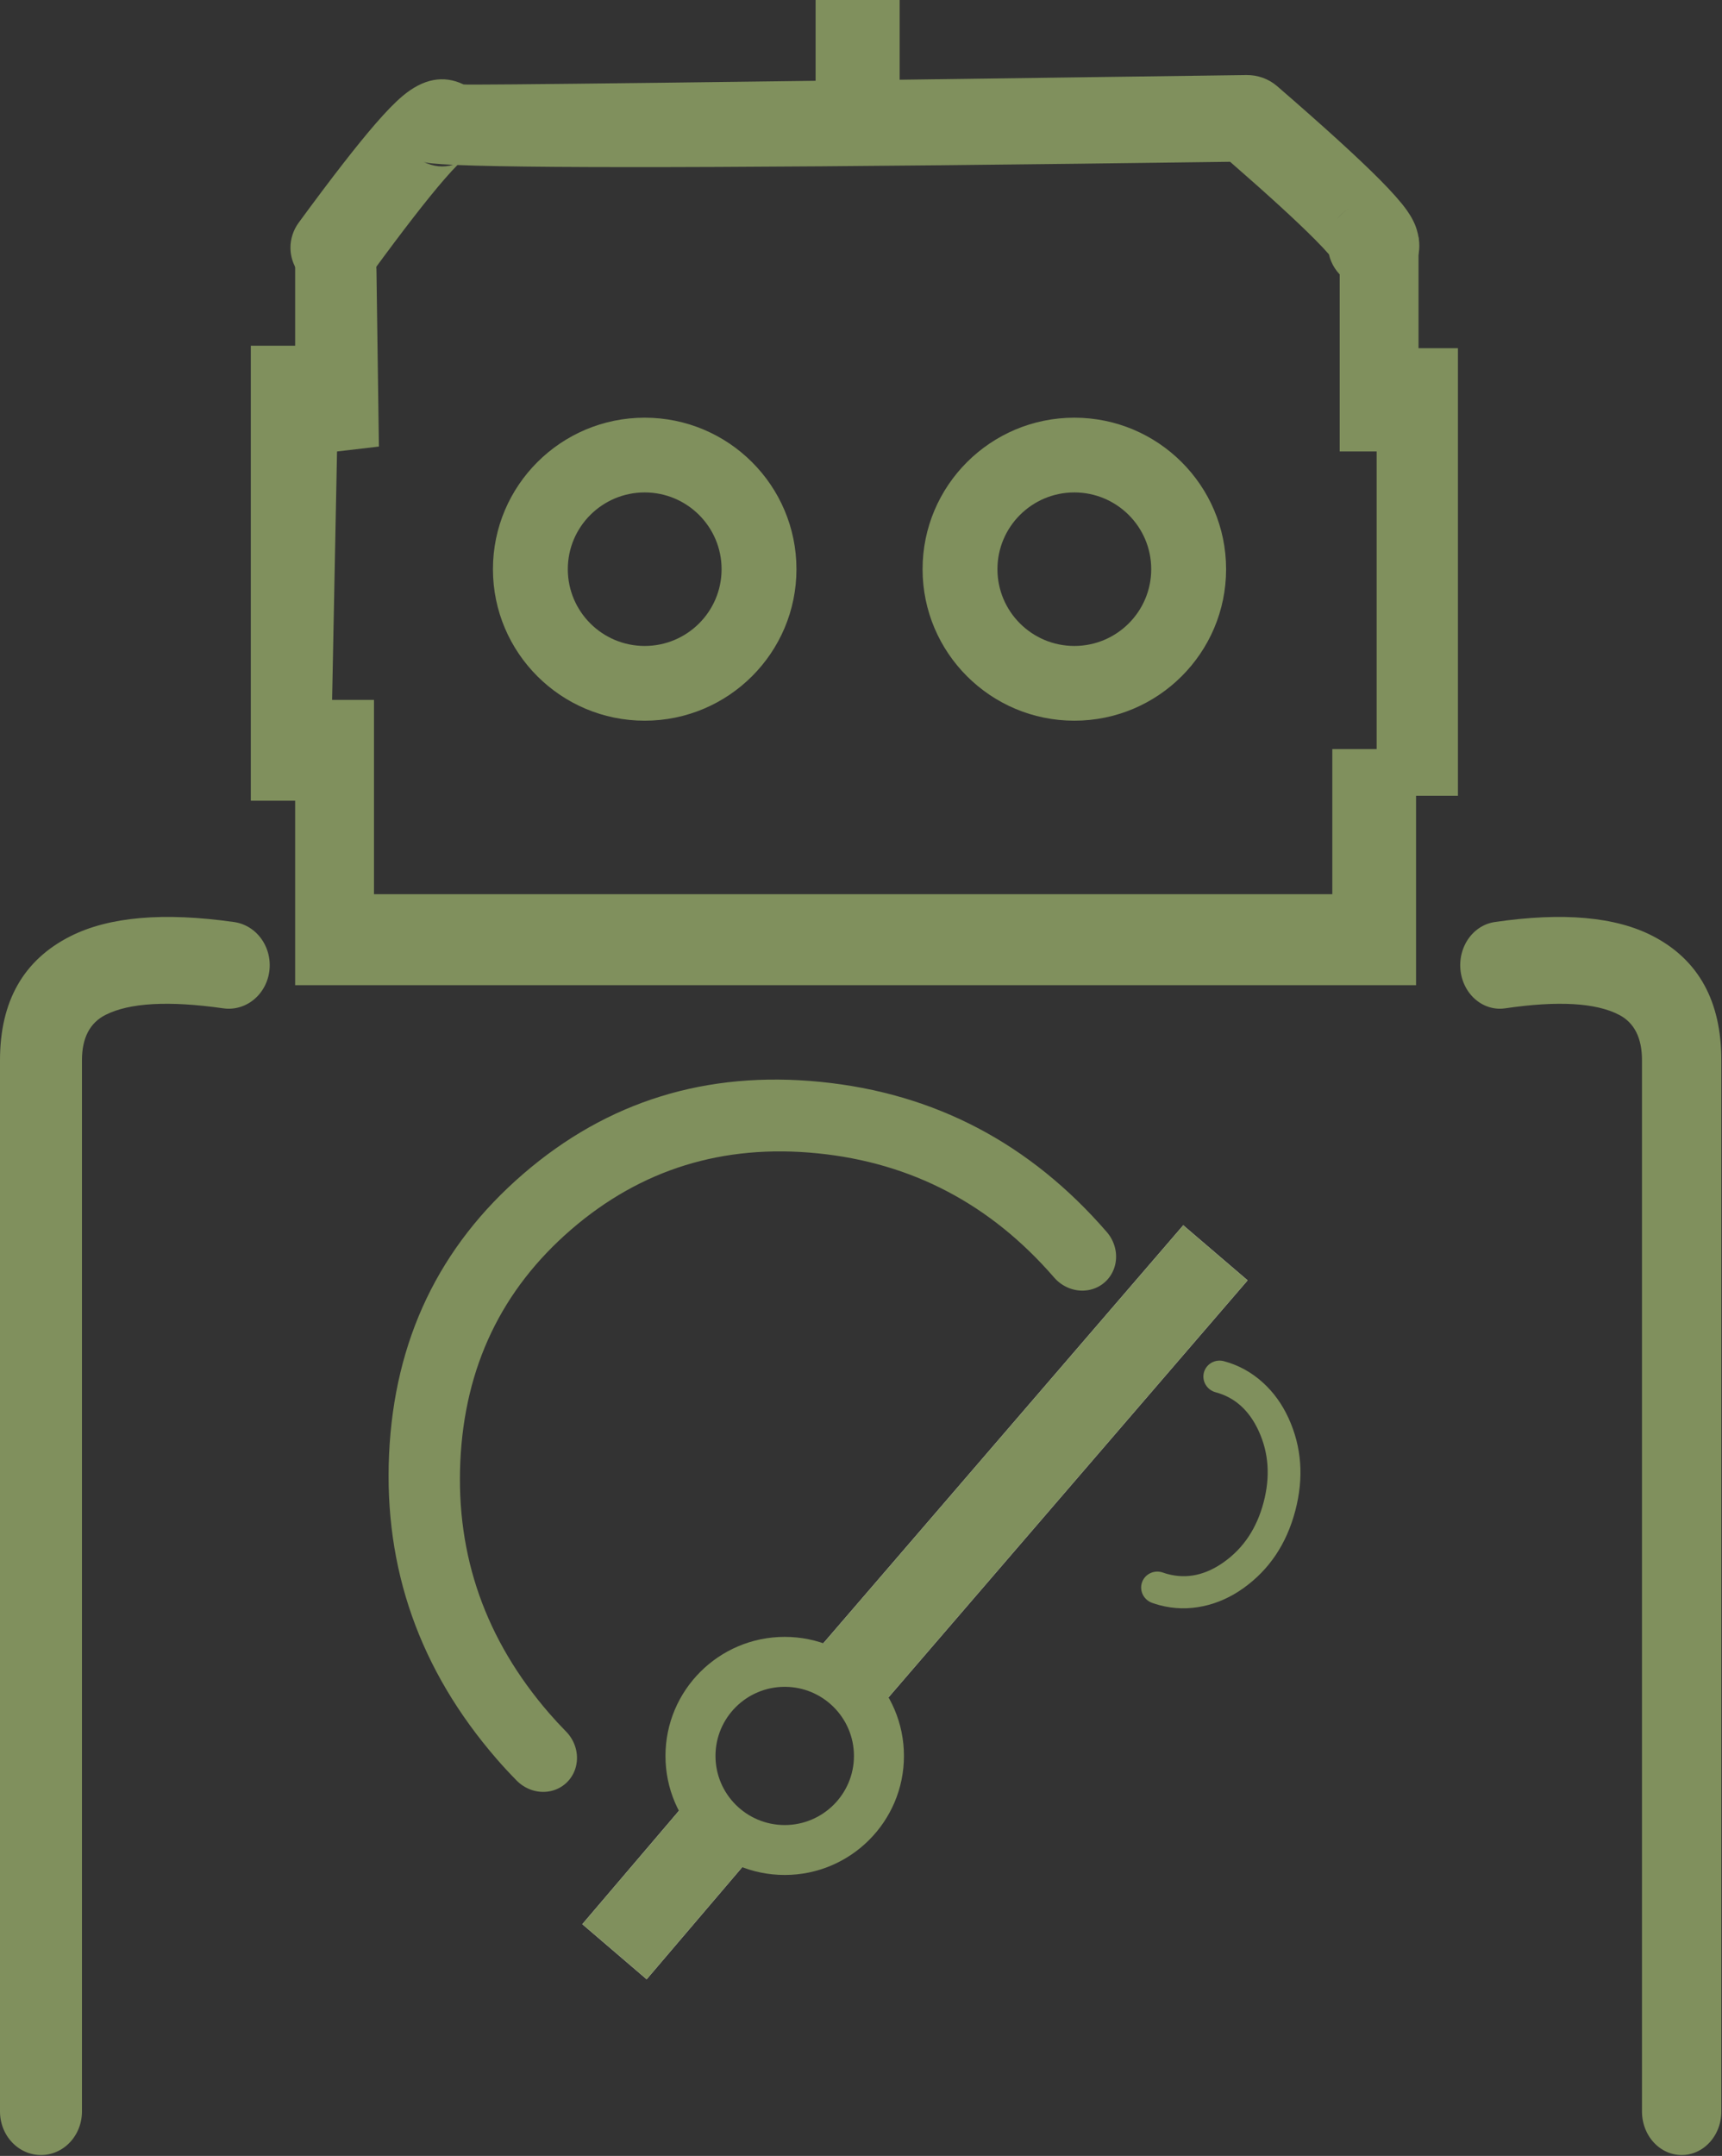 <svg xmlns="http://www.w3.org/2000/svg" xmlns:xlink="http://www.w3.org/1999/xlink" fill="none" version="1.1" width="286.777" height="358.915" viewBox="0 0 286.777 358.915"><rect x="0" y="0" width="286.777" height="358.915" fill="#333333" stroke="none"/><g><g><g><g><rect x="135.828" y="0" width="14" height="16" rx="0" fill="#80905D" fill-opacity="1" style="mix-blend-mode:passthrough"/></g></g><g transform="matrix(0.997,0,0,0.96,0.176,0.79)"><g><path d="M223.13,37.217Q223.958,36.065,225.287,35.269Q224.658,35.646,224.114,36.138Q223.569,36.629,223.13,37.217ZM221.81,43.289Q221.003,42.311,219.513,40.75Q214.96,35.978,205.298,27.233Q98.388,28.743,76.238,27.795Q75.384,28.673,74.092,30.217Q69.774,35.378,61.97,46.445Q61.711,46.812,61.411,47.146Q61.11,47.479,60.772,47.774Q60.434,48.069,60.063,48.322Q59.692,48.575,59.293,48.781Q58.894,48.988,58.474,49.146Q58.054,49.303,57.617,49.41Q57.181,49.516,56.736,49.57Q56.29,49.623,55.841,49.623Q55.657,49.623,55.473,49.614Q55.289,49.605,55.106,49.587Q54.922,49.569,54.74,49.542Q54.558,49.515,54.378,49.479Q54.197,49.443,54.018,49.398Q53.84,49.354,53.664,49.3Q53.487,49.247,53.314,49.185Q53.141,49.123,52.971,49.052Q52.801,48.982,52.634,48.903Q52.468,48.824,52.305,48.738Q52.143,48.651,51.985,48.556Q51.827,48.461,51.674,48.359Q51.521,48.257,51.373,48.147Q51.225,48.038,51.083,47.921Q50.941,47.804,50.804,47.68Q50.668,47.557,50.538,47.426Q50.407,47.296,50.284,47.16Q50.16,47.023,50.043,46.881Q49.926,46.739,49.817,46.591Q49.707,46.443,49.605,46.29Q49.502,46.137,49.408,45.979Q49.313,45.821,49.226,45.659Q49.14,45.496,49.061,45.33Q48.982,45.163,48.912,44.993Q48.841,44.823,48.779,44.65Q48.717,44.476,48.664,44.3Q48.61,44.124,48.566,43.946Q48.521,43.767,48.485,43.586Q48.449,43.406,48.422,43.224Q48.395,43.042,48.377,42.858Q48.359,42.675,48.35,42.491Q48.341,42.307,48.341,42.123Q48.341,41.546,48.429,40.976Q48.517,40.406,48.692,39.856Q48.866,39.306,49.122,38.789Q49.379,38.273,49.711,37.801Q57.872,26.228,62.587,20.592Q65.219,17.447,67.049,15.845Q72.226,11.311,77.255,13.82Q77.723,14.054,208.027,12.193Q208.377,12.188,208.726,12.216Q209.075,12.243,209.42,12.303Q209.765,12.363,210.102,12.455Q210.44,12.547,210.768,12.67Q211.095,12.793,211.41,12.945Q211.725,13.098,212.024,13.28Q212.324,13.461,212.605,13.67Q212.886,13.879,213.146,14.112Q224.914,24.682,230.365,30.394Q233.409,33.584,234.802,35.617Q236.02,37.394,236.486,39.034Q238.19,45.027,232.993,48.139Q232.559,48.399,232.093,48.598Q231.627,48.798,231.139,48.933Q230.651,49.068,230.149,49.136Q229.647,49.204,229.14,49.204Q228.822,49.204,228.505,49.177Q228.187,49.15,227.874,49.096Q227.56,49.042,227.251,48.962Q226.943,48.882,226.643,48.776Q226.343,48.67,226.053,48.539Q225.762,48.408,225.484,48.252Q225.206,48.097,224.942,47.919Q224.679,47.741,224.431,47.541Q224.183,47.341,223.953,47.121Q223.723,46.9,223.513,46.661Q223.302,46.422,223.113,46.167Q222.923,45.911,222.756,45.64Q222.589,45.368,222.445,45.084Q222.302,44.8,222.183,44.505Q222.064,44.209,221.971,43.905Q221.877,43.6,221.81,43.289ZM75.497,27.761Q71.185,27.555,70.557,27.242Q73.101,28.511,75.497,27.761Z" fill-rule="evenodd" fill="#80905D" fill-opacity="1" style="mix-blend-mode:passthrough"/></g></g><g><g><path d="M62.692,44.862L63.102,74.342L56.128,75.161L55.307,116.515L62.282,116.515L62.282,148.861L221.878,148.861L221.878,124.704L229.263,124.704L229.263,75.161L223.108,75.161L223.108,39.54L236.237,39.54L236.237,57.965L242.801,57.965L242.801,132.483L235.827,132.483L235.827,164.01L49.153,164.01L49.153,133.302L41.768,133.302L41.768,57.555L49.153,57.555L49.153,39.54L62.282,39.13L62.692,44.862Z" fill-rule="evenodd" fill="#80905D" fill-opacity="1" style="mix-blend-mode:passthrough"/></g></g><g><g transform="matrix(0.759,0.651,-0.382,0.445,125.296,-15.156)"><g transform="matrix(1,-0.002,-0.001,1,0.12,0.336)"><rect x="197.284" y="204.024" width="14.101" height="157.033" rx="0" fill="#EBEBEB" fill-opacity="1" style="mix-blend-mode:passthrough"/></g><g transform="matrix(1,-0.002,-0.001,1,0.12,0.336)"><rect x="197.284" y="204.024" width="14.101" height="157.033" rx="0" fill="#80905D" fill-opacity="1" style="mix-blend-mode:passthrough"/></g></g><g transform="matrix(0.759,0.651,-0.104,0.122,58.64,190.691)"><g transform="matrix(1,-0.006,-0,1,0.048,0.706)"><rect x="113.243" y="301.088" width="14.102" height="157.033" rx="0" fill="#EBEBEB" fill-opacity="1" style="mix-blend-mode:passthrough"/></g><g transform="matrix(1,-0.006,-0,1,0.048,0.706)"><rect x="113.243" y="301.088" width="14.102" height="157.033" rx="0" fill="#80905D" fill-opacity="1" style="mix-blend-mode:passthrough"/></g></g><g><g><path d="M130.683,272.507C141.643,272.507,150.541,281.389,150.541,292.328C150.541,303.262,141.643,312.144,130.683,312.144C119.724,312.144,110.826,303.262,110.826,292.328C110.826,281.389,119.724,272.507,130.683,272.507ZM130.683,280.822C124.32,280.822,119.154,285.977,119.154,292.328C119.154,298.678,124.32,303.833,130.683,303.833C137.047,303.833,142.214,298.678,142.214,292.328C142.214,285.977,137.047,280.822,130.683,280.822Z" fill-rule="evenodd" fill="#80905D" fill-opacity="1" style="mix-blend-mode:passthrough"/></g></g></g><g><g><path d="M107.366,69.537C121.314,69.537,132.639,80.839,132.639,94.759C132.639,108.679,121.314,119.981,107.366,119.981C93.418,119.981,82.093,108.679,82.093,94.759C82.093,80.839,93.418,69.537,107.366,69.537ZM107.366,81.98C100.298,81.98,94.561,87.706,94.561,94.759C94.561,101.812,100.298,107.538,107.366,107.538C114.433,107.538,120.171,101.812,120.171,94.759C120.171,87.706,114.433,81.98,107.366,81.98Z" fill-rule="evenodd" fill="#80905D" fill-opacity="1" style="mix-blend-mode:passthrough"/></g></g><g><g><path d="M178.917,69.537C192.866,69.537,204.19,80.839,204.19,94.759C204.19,108.679,192.866,119.981,178.917,119.981C164.969,119.981,153.644,108.679,153.644,94.759C153.644,80.839,164.969,69.537,178.917,69.537ZM178.917,81.98C171.85,81.98,166.112,87.706,166.112,94.759C166.112,101.812,171.85,107.538,178.917,107.538C185.984,107.538,191.722,101.812,191.722,94.759C191.722,87.706,185.984,81.98,178.917,81.98Z" fill-rule="evenodd" fill="#80905D" fill-opacity="1" style="mix-blend-mode:passthrough"/></g></g><g transform="matrix(0.91,0,0,0.966,0.611,5.375)"><g><path d="M-0.672,177.155L-0.672,358.334Q-0.672,358.518,-0.663,358.702Q-0.654,358.886,-0.636,359.069Q-0.617,359.253,-0.59,359.435Q-0.563,359.617,-0.528,359.797Q-0.492,359.978,-0.447,360.156Q-0.402,360.335,-0.349,360.511Q-0.295,360.687,-0.233,360.861Q-0.171,361.034,-0.101,361.204Q-0.03,361.374,0.048,361.541Q0.127,361.707,0.214,361.87Q0.301,362.032,0.395,362.19Q0.49,362.348,0.592,362.501Q0.695,362.654,0.804,362.802Q0.914,362.95,1.031,363.092Q1.148,363.234,1.271,363.371Q1.395,363.507,1.525,363.637Q1.655,363.768,1.792,363.891Q1.928,364.015,2.07,364.132Q2.213,364.249,2.361,364.358Q2.508,364.468,2.662,364.57Q2.815,364.672,2.973,364.767Q3.131,364.862,3.293,364.949Q3.455,365.035,3.622,365.114Q3.788,365.193,3.958,365.263Q4.128,365.334,4.302,365.396Q4.475,365.458,4.651,365.511Q4.827,365.565,5.006,365.609Q5.185,365.654,5.365,365.69Q5.546,365.726,5.728,365.753Q5.91,365.78,6.093,365.798Q6.276,365.816,6.46,365.825Q6.644,365.834,6.828,365.834Q7.012,365.834,7.196,365.825Q7.38,365.816,7.563,365.798Q7.747,365.78,7.929,365.753Q8.111,365.726,8.292,365.69Q8.472,365.654,8.651,365.609Q8.829,365.565,9.005,365.511Q9.182,365.458,9.355,365.396Q9.528,365.334,9.698,365.263Q9.869,365.193,10.035,365.114Q10.201,365.035,10.364,364.949Q10.526,364.862,10.684,364.767Q10.842,364.672,10.995,364.57Q11.148,364.468,11.296,364.358Q11.444,364.249,11.586,364.132Q11.729,364.015,11.865,363.891Q12.001,363.768,12.132,363.637Q12.262,363.507,12.385,363.371Q12.509,363.234,12.626,363.092Q12.743,362.95,12.852,362.802Q12.962,362.654,13.064,362.501Q13.167,362.348,13.261,362.19Q13.356,362.032,13.443,361.87Q13.53,361.707,13.608,361.541Q13.687,361.374,13.757,361.204Q13.828,361.034,13.89,360.861Q13.952,360.687,14.005,360.511Q14.059,360.335,14.104,360.156Q14.148,359.978,14.184,359.797Q14.22,359.617,14.247,359.435Q14.274,359.253,14.292,359.069Q14.31,358.886,14.319,358.702Q14.328,358.518,14.328,358.334L14.328,177.155Q14.328,171.396,18.645,169.338Q25.222,166.204,40.192,168.21Q40.688,168.277,41.188,168.277Q41.373,168.277,41.556,168.268Q41.74,168.259,41.924,168.241Q42.107,168.223,42.289,168.196Q42.471,168.169,42.652,168.133Q42.832,168.097,43.011,168.052Q43.189,168.007,43.366,167.954Q43.542,167.9,43.715,167.838Q43.888,167.776,44.059,167.706Q44.229,167.635,44.395,167.557Q44.562,167.478,44.724,167.391Q44.886,167.304,45.044,167.21Q45.202,167.115,45.355,167.013Q45.508,166.911,45.656,166.801Q45.804,166.691,45.946,166.574Q46.089,166.458,46.225,166.334Q46.362,166.21,46.492,166.08Q46.622,165.95,46.746,165.813Q46.869,165.677,46.986,165.535Q47.103,165.392,47.212,165.245Q47.322,165.097,47.424,164.944Q47.527,164.79,47.621,164.633Q47.716,164.475,47.803,164.312Q47.89,164.15,47.968,163.983Q48.047,163.817,48.118,163.647Q48.188,163.477,48.25,163.303Q48.312,163.13,48.365,162.954Q48.419,162.778,48.464,162.599Q48.508,162.421,48.544,162.24Q48.58,162.059,48.607,161.877Q48.634,161.695,48.652,161.512Q48.67,161.329,48.679,161.145Q48.688,160.961,48.688,160.777Q48.688,160.608,48.681,160.44Q48.673,160.272,48.658,160.104Q48.643,159.936,48.62,159.769Q48.598,159.602,48.568,159.436Q48.538,159.271,48.5,159.106Q48.462,158.942,48.418,158.78Q48.373,158.617,48.321,158.457Q48.269,158.297,48.209,158.139Q48.15,157.981,48.084,157.826Q48.017,157.672,47.944,157.52Q47.871,157.368,47.791,157.22Q47.711,157.071,47.625,156.927Q47.538,156.782,47.445,156.642Q47.353,156.501,47.253,156.365Q47.154,156.228,47.049,156.097Q46.944,155.965,46.833,155.838Q46.722,155.712,46.606,155.59Q46.489,155.468,46.367,155.352Q46.245,155.235,46.118,155.125Q45.991,155.014,45.86,154.909Q45.728,154.804,45.591,154.705Q45.455,154.606,45.314,154.514Q45.174,154.421,45.029,154.335Q44.884,154.248,44.736,154.169Q44.587,154.089,44.435,154.016Q44.283,153.943,44.128,153.877Q43.973,153.811,43.816,153.752Q43.658,153.693,43.497,153.641Q43.337,153.589,43.175,153.545Q43.012,153.5,42.848,153.463Q42.684,153.425,42.518,153.396Q42.352,153.366,42.185,153.343L42.185,153.343Q42.175,153.342,42.166,153.341Q22.789,150.746,12.191,155.798Q-0.672,161.929,-0.672,177.155Z" fill-rule="evenodd" fill="#80905D" fill-opacity="1" style="mix-blend-mode:passthrough"/></g></g><g transform="matrix(-0.881,0,0,0.966,526.891,5.375)"><g><path d="M272.672,177.155L272.672,358.334Q272.672,358.518,272.681,358.702Q272.69,358.886,272.708,359.069Q272.726,359.253,272.753,359.435Q272.78,359.617,272.816,359.797Q272.852,359.978,272.897,360.156Q272.942,360.335,272.995,360.511Q273.049,360.687,273.111,360.861Q273.173,361.034,273.243,361.204Q273.314,361.374,273.392,361.541Q273.471,361.707,273.558,361.87Q273.645,362.032,273.739,362.19Q273.834,362.348,273.936,362.501Q274.038,362.654,274.148,362.802Q274.258,362.95,274.375,363.092Q274.491,363.234,274.615,363.371Q274.739,363.507,274.869,363.637Q274.999,363.768,275.136,363.891Q275.272,364.015,275.414,364.132Q275.557,364.249,275.704,364.358Q275.852,364.468,276.005,364.57Q276.159,364.672,276.316,364.767Q276.474,364.862,276.637,364.949Q276.799,365.035,276.966,365.114Q277.132,365.193,277.302,365.263Q277.472,365.334,277.646,365.396Q277.819,365.458,277.995,365.511Q278.171,365.565,278.35,365.609Q278.528,365.654,278.709,365.69Q278.89,365.726,279.072,365.753Q279.254,365.78,279.437,365.798Q279.62,365.816,279.804,365.825Q279.988,365.834,280.172,365.834Q280.356,365.834,280.54,365.825Q280.724,365.816,280.907,365.798Q281.091,365.78,281.273,365.753Q281.455,365.726,281.635,365.69Q281.816,365.654,281.995,365.609Q282.173,365.565,282.349,365.511Q282.526,365.458,282.699,365.396Q282.872,365.334,283.042,365.263Q283.212,365.193,283.379,365.114Q283.545,365.035,283.708,364.949Q283.87,364.862,284.028,364.767Q284.186,364.672,284.339,364.57Q284.492,364.468,284.64,364.358Q284.788,364.249,284.93,364.132Q285.072,364.015,285.209,363.891Q285.345,363.768,285.475,363.637Q285.606,363.507,285.729,363.371Q285.853,363.234,285.97,363.092Q286.087,362.95,286.196,362.802Q286.306,362.654,286.408,362.501Q286.511,362.348,286.605,362.19Q286.7,362.032,286.787,361.87Q286.873,361.707,286.952,361.541Q287.031,361.374,287.101,361.204Q287.172,361.034,287.234,360.861Q287.296,360.687,287.349,360.511Q287.403,360.335,287.447,360.156Q287.492,359.978,287.528,359.797Q287.564,359.617,287.591,359.435Q287.618,359.253,287.636,359.069Q287.654,358.886,287.663,358.702Q287.672,358.518,287.672,358.334L287.672,177.155Q287.672,171.396,291.989,169.338Q298.566,166.204,313.536,168.21Q314.032,168.277,314.532,168.277Q314.716,168.277,314.9,168.268Q315.084,168.259,315.267,168.241Q315.451,168.223,315.633,168.196Q315.815,168.169,315.995,168.133Q316.176,168.097,316.355,168.052Q316.533,168.007,316.709,167.954Q316.886,167.9,317.059,167.838Q317.232,167.776,317.402,167.706Q317.572,167.635,317.739,167.557Q317.905,167.478,318.068,167.391Q318.23,167.304,318.388,167.21Q318.546,167.115,318.699,167.013Q318.852,166.911,319,166.801Q319.148,166.691,319.29,166.574Q319.432,166.458,319.569,166.334Q319.705,166.21,319.836,166.08Q319.966,165.95,320.089,165.813Q320.213,165.677,320.33,165.535Q320.447,165.392,320.556,165.245Q320.666,165.097,320.768,164.944Q320.871,164.79,320.965,164.633Q321.06,164.475,321.147,164.312Q321.233,164.15,321.312,163.983Q321.391,163.817,321.461,163.647Q321.532,163.477,321.594,163.303Q321.656,163.13,321.709,162.954Q321.763,162.778,321.807,162.599Q321.852,162.421,321.888,162.24Q321.924,162.059,321.951,161.877Q321.978,161.695,321.996,161.512Q322.014,161.329,322.023,161.145Q322.032,160.961,322.032,160.777Q322.032,160.608,322.025,160.44Q322.017,160.272,322.002,160.104Q321.987,159.936,321.964,159.769Q321.942,159.602,321.911,159.436Q321.881,159.271,321.844,159.106Q321.806,158.942,321.761,158.78Q321.717,158.617,321.664,158.457Q321.612,158.297,321.553,158.139Q321.494,157.981,321.428,157.826Q321.361,157.672,321.288,157.52Q321.215,157.368,321.135,157.22Q321.055,157.071,320.969,156.927Q320.882,156.782,320.789,156.642Q320.696,156.501,320.597,156.365Q320.498,156.228,320.393,156.097Q320.288,155.965,320.177,155.838Q320.066,155.712,319.949,155.59Q319.833,155.468,319.711,155.352Q319.589,155.235,319.462,155.125Q319.335,155.014,319.203,154.909Q319.072,154.804,318.935,154.705Q318.799,154.606,318.658,154.514Q318.517,154.421,318.373,154.335Q318.228,154.248,318.079,154.169Q317.931,154.089,317.779,154.016Q317.627,153.943,317.472,153.877Q317.317,153.811,317.159,153.752Q317.002,153.693,316.841,153.641Q316.681,153.589,316.518,153.545Q316.356,153.5,316.192,153.463Q316.027,153.425,315.862,153.396Q315.696,153.366,315.529,153.343L315.528,153.343Q315.519,153.342,315.509,153.341Q296.133,150.746,285.535,155.798Q272.672,161.929,272.672,177.155Z" fill-rule="evenodd" fill="#80905D" fill-opacity="1" style="mix-blend-mode:passthrough"/></g></g><g transform="matrix(0.797,-0.689,0.727,0.841,-165.598,69.009)"><g transform="matrix(1,0.001,0.001,1,-0.254,-0.043)"><path d="M140.299,261.096Q155.744,276.536,155.744,298.345Q155.744,298.48,155.751,298.615Q155.757,298.75,155.77,298.884Q155.784,299.018,155.803,299.152Q155.823,299.286,155.85,299.418Q155.876,299.55,155.909,299.681Q155.942,299.812,155.981,299.942Q156.02,300.071,156.065,300.198Q156.111,300.325,156.163,300.45Q156.214,300.574,156.272,300.697Q156.33,300.819,156.393,300.938Q156.457,301.057,156.526,301.173Q156.596,301.288,156.671,301.401Q156.746,301.513,156.826,301.621Q156.907,301.73,156.992,301.834Q157.078,301.939,157.169,302.039Q157.259,302.139,157.355,302.234Q157.45,302.33,157.55,302.42Q157.65,302.511,157.755,302.597Q157.859,302.682,157.968,302.763Q158.076,302.843,158.188,302.918Q158.301,302.993,158.416,303.062Q158.532,303.132,158.651,303.196Q158.77,303.259,158.892,303.317Q159.014,303.375,159.139,303.426Q159.264,303.478,159.391,303.523Q159.518,303.569,159.647,303.608Q159.777,303.647,159.908,303.68Q160.039,303.713,160.171,303.739Q160.303,303.766,160.437,303.785Q160.57,303.805,160.705,303.819Q160.839,303.832,160.974,303.838Q161.109,303.845,161.244,303.845Q161.379,303.845,161.514,303.838Q161.649,303.832,161.783,303.819Q161.917,303.805,162.051,303.785Q162.185,303.766,162.317,303.739Q162.449,303.713,162.58,303.68Q162.711,303.647,162.841,303.608Q162.97,303.569,163.097,303.523Q163.224,303.478,163.349,303.426Q163.473,303.375,163.596,303.317Q163.718,303.259,163.837,303.196Q163.956,303.132,164.072,303.062Q164.187,302.993,164.3,302.918Q164.412,302.843,164.52,302.763Q164.629,302.682,164.733,302.597Q164.837,302.511,164.938,302.42Q165.038,302.33,165.133,302.234Q165.229,302.139,165.319,302.039Q165.41,301.939,165.496,301.834Q165.581,301.73,165.662,301.621Q165.742,301.513,165.817,301.401Q165.892,301.288,165.961,301.173Q166.031,301.057,166.095,300.938Q166.158,300.819,166.216,300.697Q166.274,300.574,166.325,300.45Q166.377,300.325,166.422,300.198Q166.468,300.071,166.507,299.942Q166.546,299.812,166.579,299.681Q166.612,299.55,166.638,299.418Q166.665,299.286,166.684,299.152Q166.704,299.018,166.717,298.884Q166.731,298.75,166.737,298.615Q166.744,298.48,166.744,298.345Q166.744,271.978,148.076,253.316Q129.409,234.656,103.038,234.656Q76.665,234.656,57.997,253.316Q39.328,271.978,39.328,298.345Q39.328,300.562,39.482,302.807Q39.491,302.936,39.505,303.064Q39.52,303.192,39.541,303.32Q39.562,303.447,39.589,303.573Q39.616,303.7,39.648,303.825Q39.681,303.95,39.72,304.073Q39.758,304.196,39.802,304.317Q39.847,304.439,39.897,304.558Q39.947,304.677,40.002,304.793Q40.058,304.91,40.118,305.024Q40.179,305.138,40.245,305.249Q40.312,305.36,40.383,305.467Q40.454,305.575,40.53,305.679Q40.607,305.784,40.688,305.884Q40.769,305.985,40.855,306.081Q40.94,306.178,41.03,306.27Q41.121,306.363,41.215,306.451Q41.309,306.539,41.408,306.623Q41.506,306.706,41.608,306.785Q41.711,306.864,41.816,306.938Q41.922,307.012,42.031,307.081Q42.141,307.15,42.253,307.214Q42.365,307.278,42.48,307.336Q42.596,307.395,42.713,307.447Q42.831,307.5,42.951,307.548Q43.071,307.595,43.194,307.637Q43.316,307.679,43.44,307.714Q43.564,307.75,43.69,307.78Q43.815,307.81,43.942,307.835Q44.069,307.859,44.197,307.877Q44.325,307.895,44.453,307.907Q44.582,307.919,44.711,307.925Q44.84,307.931,44.969,307.931Q45.104,307.931,45.239,307.925Q45.374,307.918,45.508,307.905Q45.642,307.892,45.776,307.872Q45.91,307.852,46.042,307.826Q46.174,307.799,46.305,307.766Q46.436,307.734,46.566,307.694Q46.695,307.655,46.822,307.61Q46.949,307.564,47.074,307.513Q47.198,307.461,47.321,307.403Q47.443,307.345,47.562,307.282Q47.681,307.218,47.797,307.149Q47.912,307.079,48.025,307.004Q48.137,306.929,48.245,306.849Q48.354,306.768,48.458,306.683Q48.563,306.597,48.663,306.507Q48.763,306.416,48.858,306.32Q48.954,306.225,49.044,306.125Q49.135,306.025,49.221,305.92Q49.306,305.816,49.387,305.708Q49.467,305.599,49.542,305.487Q49.617,305.375,49.687,305.259Q49.756,305.143,49.82,305.024Q49.883,304.905,49.941,304.783Q49.999,304.661,50.05,304.536Q50.102,304.411,50.147,304.284Q50.193,304.157,50.232,304.028Q50.271,303.899,50.304,303.768Q50.337,303.637,50.363,303.504Q50.39,303.372,50.409,303.238Q50.429,303.105,50.443,302.97Q50.456,302.836,50.462,302.701Q50.469,302.566,50.469,302.431Q50.469,302.243,50.456,302.056Q50.328,300.186,50.328,298.345Q50.328,276.535,65.774,261.096Q81.22,245.656,103.038,245.656Q124.854,245.656,140.299,261.096Z" fill-rule="evenodd" fill="#80905D" fill-opacity="1" style="mix-blend-mode:passthrough"/></g><g transform="matrix(0.839,-0.544,-0.583,-0.812,230.775,723.352)"><path d="M172.26,361.763Q176.347,365.072,176.347,369.614Q176.347,369.737,176.359,369.859Q176.371,369.982,176.395,370.102Q176.419,370.223,176.455,370.34Q176.49,370.458,176.537,370.571Q176.584,370.685,176.642,370.793Q176.7,370.901,176.768,371.003Q176.836,371.105,176.914,371.2Q176.992,371.295,177.079,371.382Q177.166,371.469,177.261,371.547Q177.356,371.625,177.458,371.693Q177.56,371.761,177.668,371.819Q177.777,371.877,177.89,371.924Q178.004,371.971,178.121,372.007Q178.239,372.042,178.359,372.066Q178.48,372.09,178.602,372.102Q178.724,372.114,178.847,372.114Q178.97,372.114,179.092,372.102Q179.214,372.09,179.335,372.066Q179.455,372.042,179.573,372.007Q179.69,371.971,179.804,371.924Q179.917,371.877,180.025,371.819Q180.134,371.761,180.236,371.693Q180.338,371.625,180.433,371.547Q180.528,371.469,180.615,371.382Q180.702,371.295,180.779,371.2Q180.857,371.105,180.926,371.003Q180.994,370.901,181.052,370.793Q181.11,370.685,181.157,370.571Q181.204,370.458,181.239,370.34Q181.275,370.223,181.299,370.102Q181.323,369.982,181.335,369.859Q181.347,369.737,181.347,369.614Q181.347,366.184,179.717,363.065Q178.177,360.121,175.406,357.877Q169.704,353.26,161.736,353.26Q153.767,353.26,148.065,357.877Q145.293,360.121,143.754,363.065Q142.124,366.184,142.124,369.614Q142.124,370.203,142.174,370.798Q142.184,370.914,142.204,371.028Q142.225,371.142,142.256,371.254Q142.287,371.366,142.328,371.475Q142.369,371.584,142.42,371.688Q142.471,371.792,142.532,371.892Q142.593,371.991,142.662,372.084Q142.732,372.177,142.81,372.263Q142.888,372.349,142.973,372.428Q143.059,372.507,143.151,372.577Q143.244,372.647,143.342,372.709Q143.441,372.77,143.545,372.822Q143.649,372.875,143.757,372.917Q143.865,372.959,143.977,372.991Q144.089,373.023,144.203,373.044Q144.317,373.066,144.433,373.077Q144.549,373.087,144.665,373.087Q144.788,373.087,144.91,373.075Q145.032,373.063,145.153,373.039Q145.273,373.015,145.391,372.98Q145.508,372.944,145.622,372.897Q145.735,372.85,145.843,372.792Q145.952,372.734,146.054,372.666Q146.156,372.598,146.251,372.52Q146.346,372.442,146.433,372.355Q146.52,372.268,146.597,372.173Q146.675,372.078,146.744,371.976Q146.812,371.874,146.87,371.766Q146.928,371.658,146.975,371.544Q147.022,371.431,147.057,371.313Q147.093,371.196,147.117,371.075Q147.141,370.955,147.153,370.832Q147.165,370.71,147.165,370.587Q147.165,370.482,147.156,370.377Q147.124,369.992,147.124,369.614Q147.124,365.072,151.211,361.763Q155.537,358.26,161.736,358.26Q167.934,358.26,172.26,361.763Z" fill-rule="evenodd" fill="#80905D" fill-opacity="1" style="mix-blend-mode:passthrough"/></g></g></g></g></svg>